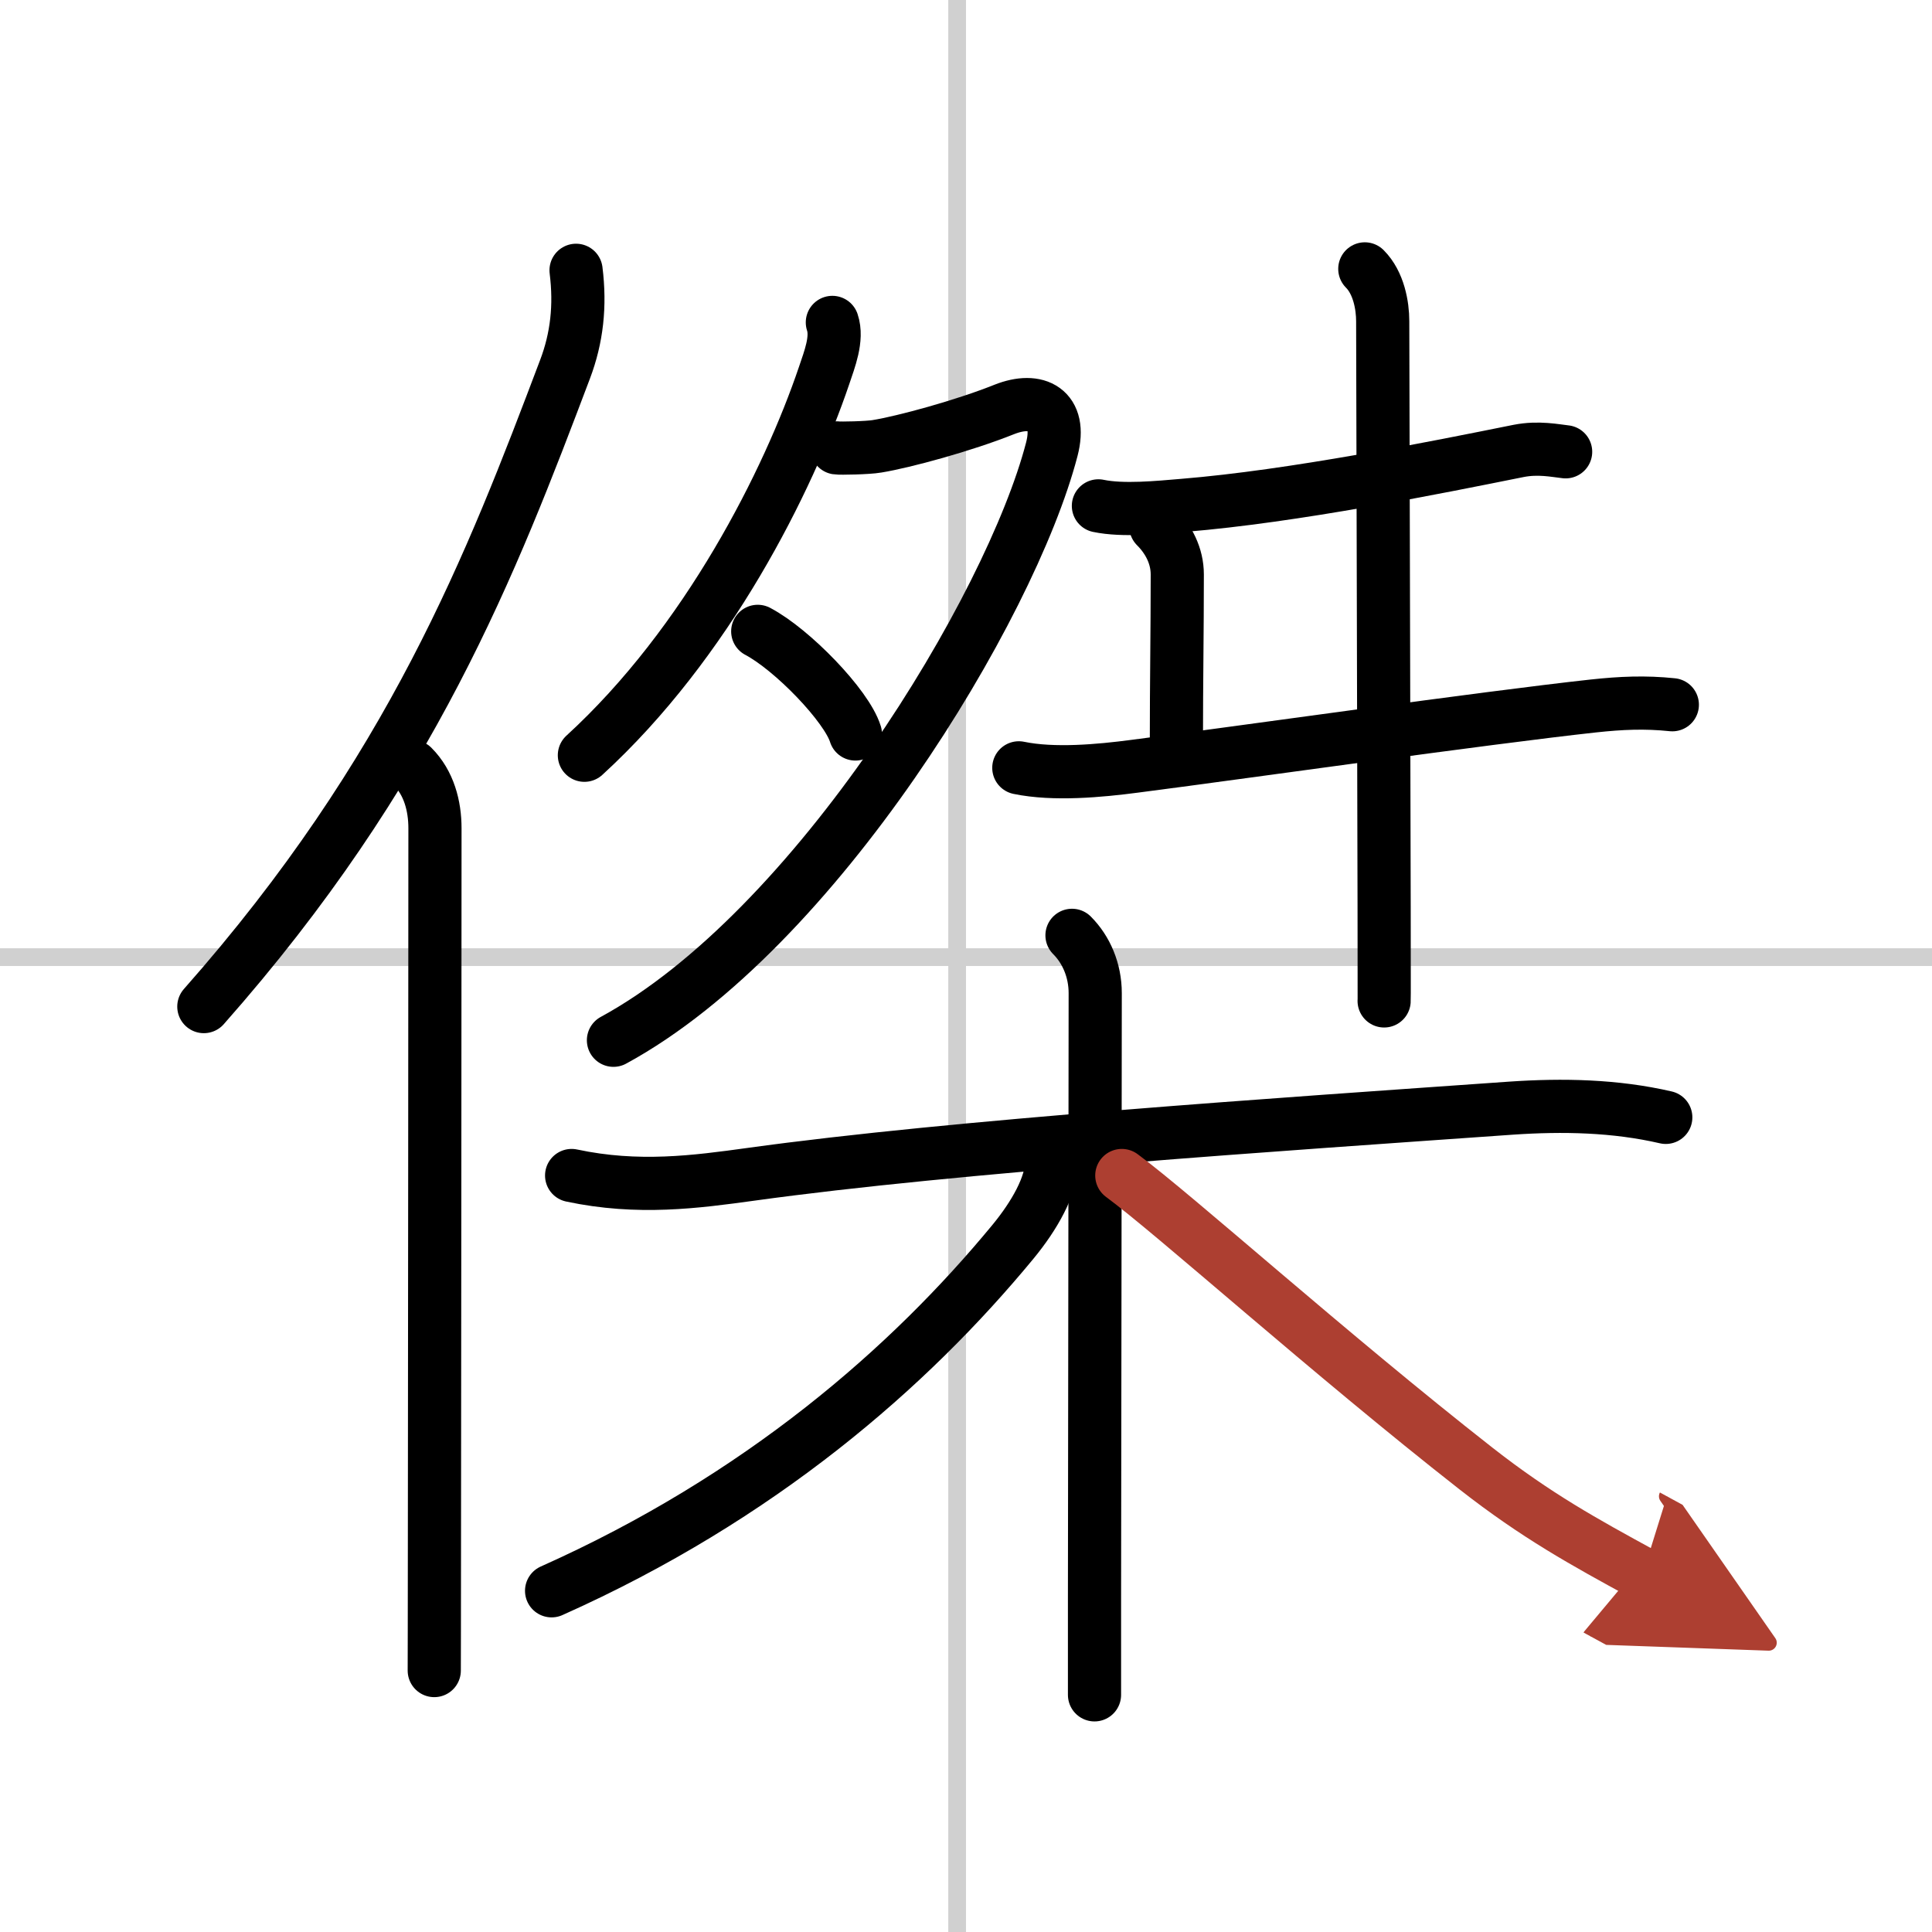 <svg width="400" height="400" viewBox="0 0 109 109" xmlns="http://www.w3.org/2000/svg"><defs><marker id="a" markerWidth="4" orient="auto" refX="1" refY="5" viewBox="0 0 10 10"><polyline points="0 0 10 5 0 10 1 5" fill="#ad3f31" stroke="#ad3f31"/></marker></defs><g fill="none" stroke="#000" stroke-linecap="round" stroke-linejoin="round" stroke-width="3"><rect width="100%" height="100%" fill="#fff" stroke="#fff"/><line x1="54" x2="54" y2="109" stroke="#d0d0d0" stroke-width="1"/><line x2="109" y1="54" y2="54" stroke="#d0d0d0" stroke-width="1"/><path d="m32.5 15.25c0.25 2 0.05 3.81-0.62 5.58-4.13 10.92-8.63 22.67-20.38 35.96"/><path d="m23.28 43.25c0.92 0.92 1.26 2.22 1.26 3.48 0 8.75-0.02 29.52-0.03 40.52 0 3.79-0.01 6.42-0.01 7"/><path d="m46.96 18.19c0.31 0.92-0.17 2.11-0.46 2.98-2.02 5.97-6.6 15.1-13.53 21.44"/><path d="M47.21,25.27c0.18,0.03,1.76,0,2.27-0.09c1.53-0.25,4.88-1.16,7.18-2.08c1.84-0.73,3.27-0.01,2.68,2.25C57.02,34.28,46,52.5,34.61,58.69"/><path d="m42.75 35.62c1.94 1.02 5.02 4.2 5.51 5.79"/><path d="M61.97,28.54c1.38,0.29,3.38,0.09,4.8-0.03C73,28,81,26.38,85.68,25.44c1.12-0.22,2.08-0.01,2.65,0.05"/><path d="m65.21 29.7c0.73 0.73 1.21 1.67 1.21 2.71 0 3.34-0.05 5.99-0.05 9.47"/><path d="m57.48 43.32c1.97 0.41 4.57 0.17 6.54-0.09 5.75-0.74 19.74-2.73 25.87-3.4 1.57-0.17 2.92-0.23 4.46-0.07"/><path d="m77 15.17c0.79 0.79 1.01 2.08 1.01 2.95 0 0.36 0.06 22.55 0.08 33.01 0 3.13 0.01 5.21 0 5.34"/><path d="m32.25 66.32c3.75 0.8 7.01 0.36 10.13-0.07 11.47-1.59 29.96-2.82 42.87-3.73 2.92-0.2 5.88-0.14 8.73 0.52"/><path d="m60.48 52.77c0.81 0.81 1.31 1.98 1.31 3.26 0 6.83-0.03 22.89-0.04 34.09v5.5"/><path d="m59.33 65.56c0 1.32-0.96 3.02-2.19 4.51-5.84 7.08-14.26 14.43-26.02 19.68"/><path d="m63.29 66.32c2.98 2.2 11.71 10.05 19.98 16.53 3.41 2.67 6.11 4.15 9.41 5.95" marker-end="url(#a)" stroke="#ad3f31"/></g></svg>
